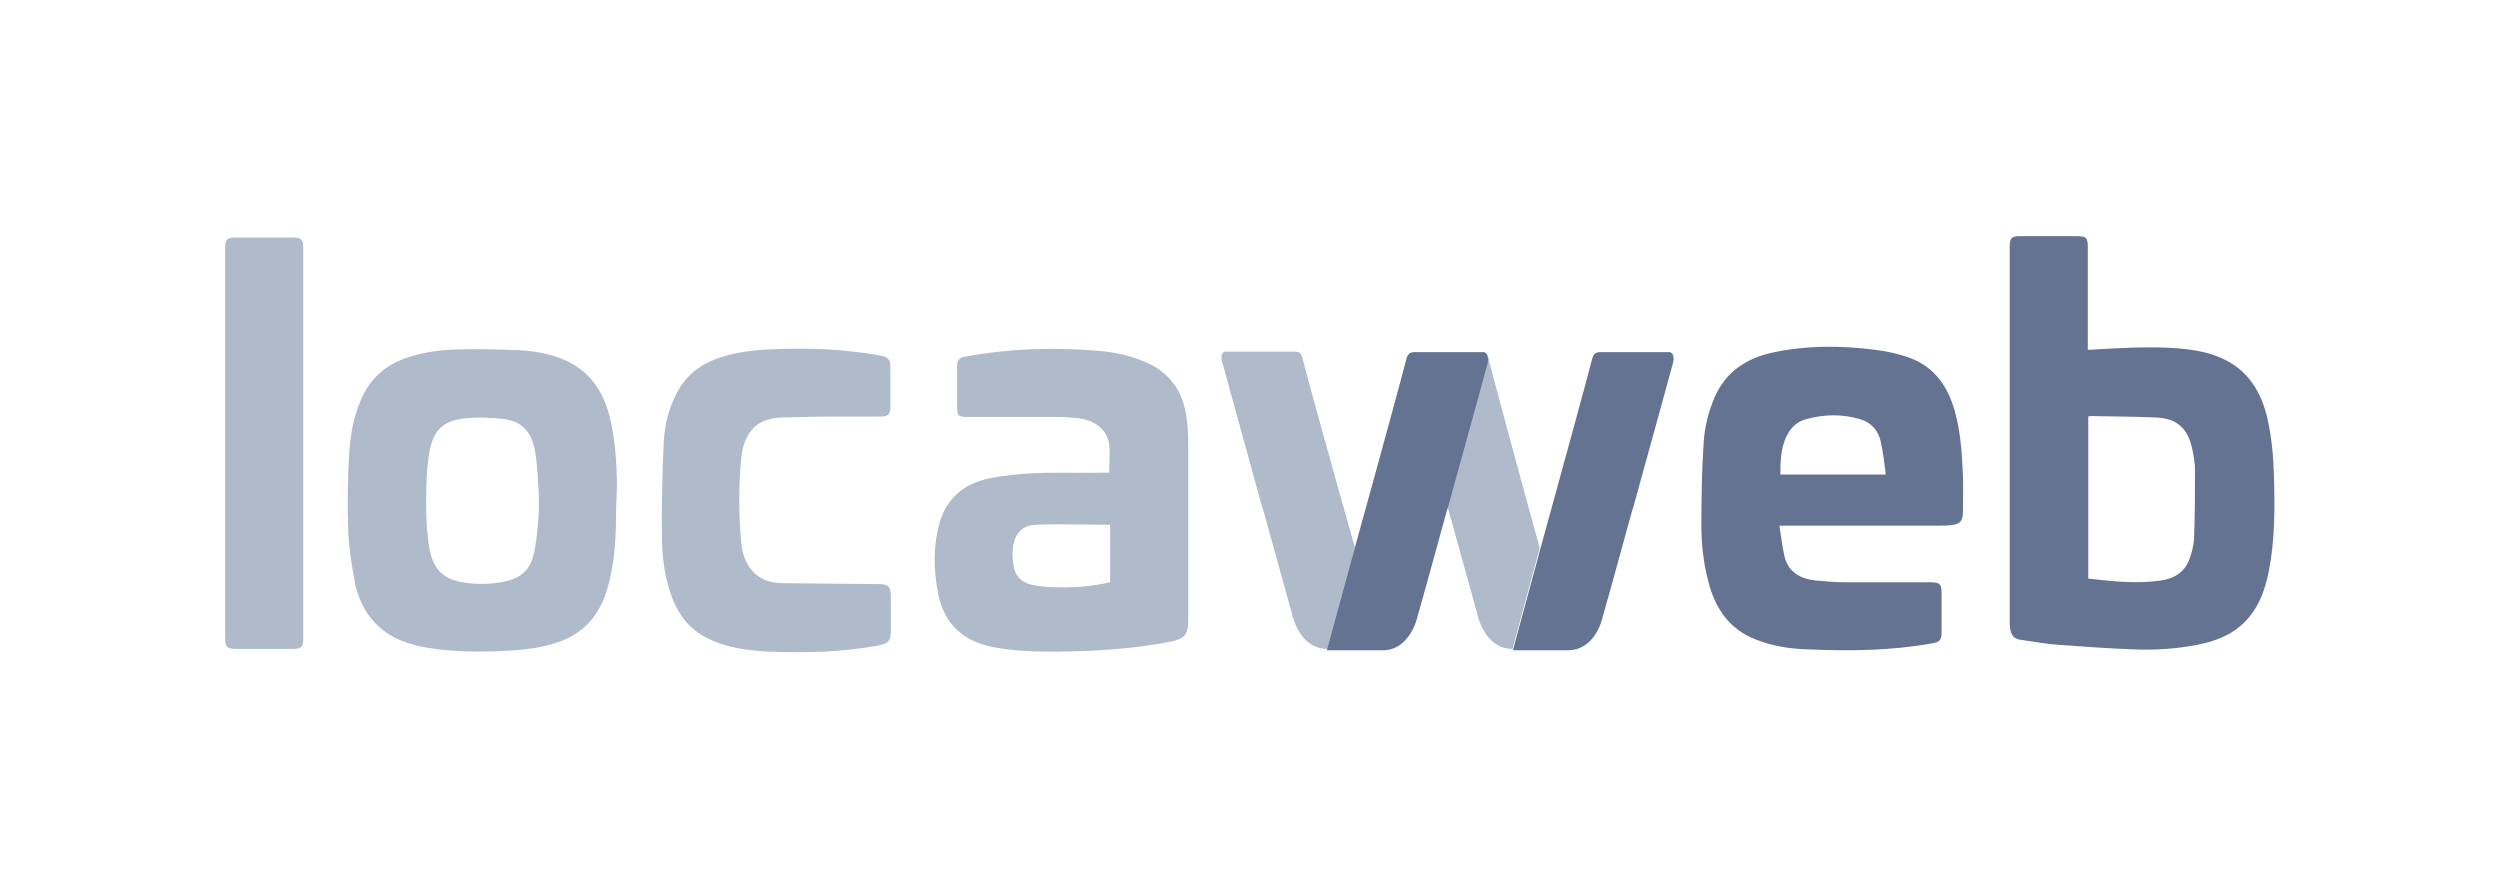<svg xmlns="http://www.w3.org/2000/svg" width="145" height="51" viewBox="0 0 145 51" fill="none"><path fill-rule="evenodd" clip-rule="evenodd" d="M13.058 37.001C13.058 37.504 13.189 37.637 13.663 37.637H16.982C17.482 37.637 17.588 37.531 17.588 37.028V14.359C17.588 13.909 17.456 13.776 17.035 13.776C15.928 13.776 14.822 13.776 13.716 13.776C13.137 13.776 13.058 13.882 13.058 14.465C13.058 14.465 13.058 33.241 13.058 37.001Z" fill="#AFBACA"></path><path fill-rule="evenodd" clip-rule="evenodd" d="M121.119 20.291C122.041 20.238 122.883 20.185 123.753 20.159C124.964 20.132 126.202 20.132 127.413 20.344C129.652 20.741 130.969 21.986 131.496 24.211C131.759 25.349 131.864 26.515 131.891 27.68C131.943 29.48 131.943 31.281 131.601 33.082C131.364 34.3 130.943 35.439 129.968 36.286C129.231 36.922 128.362 37.213 127.44 37.399C126.228 37.637 124.99 37.716 123.753 37.663C122.304 37.611 120.829 37.505 119.381 37.399C118.643 37.346 117.932 37.213 117.195 37.107C116.8 37.054 116.642 36.843 116.589 36.445C116.563 36.313 116.562 36.207 116.562 36.075C116.562 28.898 116.562 21.721 116.562 14.518C116.562 14.439 116.562 14.359 116.562 14.28C116.589 13.777 116.668 13.697 117.195 13.697H120.434C121.014 13.697 121.093 13.777 121.093 14.359C121.093 16.213 121.093 18.067 121.093 19.894V20.291H121.119ZM121.119 33.559C122.541 33.718 123.937 33.877 125.359 33.665C126.123 33.559 126.729 33.161 126.992 32.42C127.124 32.049 127.229 31.652 127.255 31.255C127.308 29.904 127.308 28.58 127.308 27.23C127.308 26.832 127.229 26.435 127.15 26.038C126.887 24.82 126.255 24.264 125.017 24.211C123.753 24.158 122.515 24.158 121.251 24.131C121.224 24.131 121.172 24.158 121.119 24.158V33.559Z" fill="#647391"></path><path fill-rule="evenodd" clip-rule="evenodd" d="M64.335 27.415C64.335 26.859 64.388 26.303 64.335 25.773C64.204 24.926 63.545 24.396 62.597 24.264C62.176 24.211 61.728 24.184 61.28 24.184C59.594 24.184 57.935 24.184 56.25 24.184C55.539 24.184 55.512 24.158 55.512 23.469C55.512 22.728 55.512 21.986 55.512 21.218C55.512 20.9 55.644 20.741 55.96 20.689C58.515 20.212 61.069 20.133 63.651 20.344C64.73 20.424 65.757 20.662 66.732 21.139C67.97 21.774 68.628 22.834 68.813 24.184C68.892 24.687 68.918 25.217 68.918 25.747C68.918 29.136 68.918 32.499 68.918 35.889C68.918 35.969 68.918 36.022 68.918 36.075C68.892 36.843 68.655 37.054 67.917 37.213C65.757 37.637 63.545 37.77 61.333 37.796C60.095 37.796 58.831 37.77 57.593 37.531C55.855 37.187 54.748 36.181 54.406 34.406C54.143 33.029 54.116 31.626 54.511 30.275C54.933 28.872 55.934 28.051 57.33 27.759C58.172 27.574 59.068 27.494 59.937 27.442C61.306 27.389 62.65 27.442 64.019 27.415H64.335ZM64.362 30.434C62.939 30.434 61.544 30.381 60.121 30.434C59.279 30.46 58.857 30.937 58.752 31.758C58.699 32.076 58.725 32.447 58.778 32.764C58.857 33.4 59.252 33.797 59.884 33.93C60.332 34.009 60.78 34.062 61.254 34.062C62.307 34.089 63.361 34.009 64.388 33.771V30.434H64.362Z" fill="#AFBACA"></path><path fill-rule="evenodd" clip-rule="evenodd" d="M45.398 24.211C44.661 24.237 43.923 24.422 43.476 25.111C43.133 25.588 43.028 26.17 42.975 26.727C42.844 28.236 42.844 29.772 42.975 31.281C43.028 31.943 43.16 32.605 43.66 33.135C44.134 33.665 44.766 33.824 45.425 33.824C47.189 33.85 48.928 33.85 50.692 33.877C50.797 33.877 50.903 33.877 51.008 33.877C51.535 33.903 51.64 34.009 51.667 34.539C51.667 35.254 51.667 35.969 51.667 36.657C51.667 37.16 51.509 37.319 51.008 37.425C48.928 37.822 46.821 37.875 44.687 37.796C43.423 37.743 42.159 37.584 41 37.002C40.052 36.525 39.42 35.757 39.025 34.777C38.551 33.585 38.393 32.314 38.393 31.043C38.366 29.242 38.419 27.415 38.498 25.614C38.551 24.634 38.788 23.681 39.262 22.781C39.762 21.827 40.526 21.192 41.527 20.821C42.528 20.45 43.555 20.318 44.608 20.265C46.399 20.185 48.19 20.212 49.955 20.45C50.35 20.503 50.745 20.556 51.14 20.636C51.456 20.689 51.64 20.874 51.64 21.192C51.64 22.013 51.64 22.86 51.64 23.681C51.64 23.999 51.482 24.158 51.166 24.158H48.19C48.19 24.158 46.32 24.184 45.398 24.211Z" fill="#AFBACA"></path><path fill-rule="evenodd" clip-rule="evenodd" d="M103.21 30.513C103.315 31.149 103.368 31.705 103.499 32.261C103.71 33.162 104.395 33.559 105.264 33.665C105.843 33.718 106.423 33.771 107.002 33.771C108.635 33.771 110.294 33.771 111.927 33.771C112.533 33.771 112.612 33.877 112.612 34.459C112.612 35.201 112.612 35.916 112.612 36.657C112.612 37.134 112.507 37.24 112.033 37.319C109.662 37.743 107.266 37.769 104.869 37.663C103.842 37.637 102.788 37.478 101.814 37.081C100.313 36.498 99.496 35.307 99.101 33.797C98.811 32.711 98.68 31.599 98.68 30.487C98.68 28.898 98.706 27.283 98.811 25.694C98.864 24.767 99.101 23.84 99.47 22.992C100.102 21.589 101.234 20.821 102.683 20.477C104.685 20.026 106.739 20.026 108.767 20.291C109.452 20.371 110.163 20.53 110.795 20.768C112.217 21.298 112.981 22.436 113.376 23.84C113.718 25.058 113.797 26.329 113.85 27.574C113.876 28.289 113.85 29.004 113.85 29.719C113.85 30.222 113.666 30.407 113.165 30.46C112.955 30.487 112.744 30.487 112.533 30.487C109.583 30.487 106.634 30.487 103.684 30.487H103.21V30.513ZM109.373 27.494C109.294 26.832 109.215 26.223 109.083 25.614C108.951 24.979 108.53 24.502 107.898 24.317C106.844 23.999 105.791 24.025 104.737 24.317C104.342 24.422 104.026 24.661 103.789 25.005C103.289 25.773 103.262 26.647 103.262 27.521H109.373V27.494Z" fill="#647391"></path><path fill-rule="evenodd" clip-rule="evenodd" d="M35.786 28.078C35.76 26.78 35.681 25.429 35.338 24.079C34.943 22.622 34.153 21.483 32.731 20.874C31.941 20.53 31.072 20.371 30.203 20.318C29.017 20.265 27.806 20.239 26.621 20.265C25.541 20.292 24.487 20.424 23.46 20.795C22.433 21.166 21.643 21.828 21.116 22.808C20.537 23.92 20.326 25.138 20.247 26.383C20.168 27.813 20.142 29.243 20.194 30.673C20.221 31.679 20.379 32.659 20.563 33.665C20.721 34.592 21.116 35.466 21.775 36.154C22.617 37.028 23.724 37.399 24.882 37.584C26.384 37.823 27.911 37.823 29.439 37.743C30.466 37.69 31.493 37.558 32.468 37.214C33.258 36.922 33.916 36.472 34.416 35.81C34.97 35.069 35.233 34.248 35.417 33.374C35.681 32.156 35.733 30.938 35.733 29.64L35.786 28.078ZM31.256 29.64C31.203 30.355 31.151 31.123 31.019 31.864C30.808 33.056 30.255 33.559 29.07 33.771C28.28 33.904 27.463 33.904 26.673 33.745C25.646 33.533 25.119 32.95 24.909 31.838C24.672 30.434 24.698 29.004 24.751 27.574C24.777 27.151 24.83 26.727 24.882 26.33C25.119 24.979 25.646 24.396 26.989 24.264C27.753 24.185 28.543 24.211 29.307 24.317C30.361 24.476 30.914 25.164 31.072 26.409C31.177 27.151 31.203 27.919 31.256 28.739V29.64Z" fill="#AFBACA"></path><path d="M75.584 20.927C75.504 20.556 75.425 20.398 75.136 20.398H75.109C75.083 20.398 75.083 20.398 75.057 20.398C74.451 20.398 72.528 20.398 71.659 20.398C71.528 20.398 71.422 20.398 71.343 20.398C71.29 20.398 71.238 20.398 71.185 20.398H71.159H71.132C71.106 20.398 71.08 20.398 71.053 20.398C71.053 20.398 71.053 20.398 71.027 20.398C71.001 20.398 71.001 20.398 70.975 20.424C70.948 20.424 70.948 20.45 70.948 20.45L70.922 20.477C70.922 20.477 70.922 20.503 70.895 20.503C70.895 20.53 70.869 20.53 70.869 20.556C70.869 20.556 70.869 20.583 70.843 20.609C70.843 20.636 70.843 20.662 70.843 20.662C70.843 20.662 70.843 20.689 70.843 20.715C70.843 20.768 70.843 20.821 70.869 20.874C70.869 20.954 70.895 21.033 70.922 21.113C71.132 21.881 72.212 25.826 73.213 29.428C73.213 29.454 73.213 29.454 73.24 29.481C74.135 32.685 74.951 35.678 75.03 35.942C75.347 36.869 75.978 37.637 76.979 37.637C76.979 37.637 77.717 34.963 78.586 31.758C77.269 27.15 75.689 21.377 75.584 20.927Z" fill="#AFBACA"></path><path d="M86.328 20.821C86.328 20.768 86.302 20.741 86.302 20.688C86.276 20.609 86.249 20.556 86.223 20.529C86.223 20.529 86.223 20.529 86.223 20.503L86.197 20.477C86.197 20.477 86.197 20.503 86.223 20.503C86.223 20.529 86.249 20.529 86.249 20.556C86.249 20.556 86.249 20.582 86.276 20.609C86.276 20.636 86.276 20.662 86.276 20.662C86.276 20.662 86.276 20.688 86.276 20.715C86.276 20.768 86.276 20.821 86.249 20.874C86.249 20.953 86.223 21.033 86.197 21.112C85.986 21.88 84.933 25.773 83.932 29.348C83.932 29.375 83.932 29.401 83.958 29.427C83.958 29.454 83.958 29.454 83.984 29.48C84.88 32.685 85.696 35.677 85.775 35.942C86.091 36.869 86.723 37.637 87.724 37.637C87.724 37.637 88.067 36.392 88.541 34.618C88.725 33.903 88.962 33.108 89.173 32.288C89.225 32.129 89.252 31.97 89.304 31.784C88.067 27.309 86.539 21.615 86.328 20.821Z" fill="#AFBACA"></path><path d="M97.049 20.689C97.049 20.662 97.049 20.662 97.049 20.636C97.049 20.609 97.049 20.583 97.023 20.583C97.023 20.556 96.996 20.556 96.996 20.53C96.996 20.53 96.996 20.503 96.97 20.503L96.944 20.477L96.917 20.45C96.891 20.45 96.891 20.424 96.865 20.424C96.865 20.424 96.865 20.424 96.838 20.424C96.812 20.424 96.786 20.424 96.759 20.424C96.733 20.424 96.733 20.424 96.733 20.424H96.707C96.654 20.424 96.628 20.424 96.549 20.424C96.47 20.424 96.364 20.424 96.233 20.424C95.363 20.424 93.467 20.424 92.835 20.424C92.809 20.424 92.809 20.424 92.782 20.424H92.756C92.466 20.45 92.387 20.609 92.308 20.953C92.203 21.404 90.623 27.203 89.332 31.864C89.279 32.023 89.253 32.208 89.201 32.367C88.963 33.215 88.753 34.009 88.568 34.698C88.068 36.498 87.752 37.717 87.752 37.717H90.939C91.94 37.717 92.598 36.949 92.888 36.022C92.967 35.757 93.809 32.764 94.679 29.56C94.679 29.534 94.679 29.534 94.705 29.507C95.706 25.906 96.786 21.96 96.996 21.192C97.023 21.112 97.049 21.033 97.049 20.953C97.049 20.901 97.075 20.848 97.075 20.795C97.049 20.715 97.049 20.689 97.049 20.689Z" fill="#647391"></path><path d="M86.276 20.689C86.276 20.662 86.276 20.662 86.276 20.636C86.276 20.609 86.276 20.583 86.25 20.583C86.25 20.556 86.224 20.556 86.224 20.53C86.224 20.53 86.224 20.503 86.198 20.503L86.171 20.477L86.145 20.45C86.118 20.45 86.118 20.424 86.092 20.424C86.092 20.424 86.092 20.424 86.066 20.424C86.04 20.424 86.013 20.424 85.987 20.424C85.96 20.424 85.96 20.424 85.96 20.424H85.934C85.882 20.424 85.855 20.424 85.776 20.424C85.697 20.424 85.592 20.424 85.46 20.424C84.591 20.424 82.695 20.424 82.063 20.424C82.036 20.424 82.036 20.424 82.01 20.424H81.984C81.694 20.45 81.615 20.609 81.536 20.953C81.43 21.404 79.85 27.203 78.56 31.838C77.691 35.042 76.953 37.69 76.953 37.717C76.953 37.717 76.953 37.717 76.98 37.717H80.166C80.166 37.717 80.166 37.717 80.193 37.717C81.193 37.717 81.826 36.949 82.142 36.022C82.221 35.757 83.063 32.764 83.933 29.56C83.933 29.534 83.933 29.534 83.959 29.507C84.96 25.906 86.04 21.96 86.25 21.192C86.276 21.112 86.303 21.033 86.303 20.953C86.303 20.901 86.329 20.848 86.329 20.795C86.276 20.715 86.276 20.689 86.276 20.689Z" fill="#647391"></path></svg>